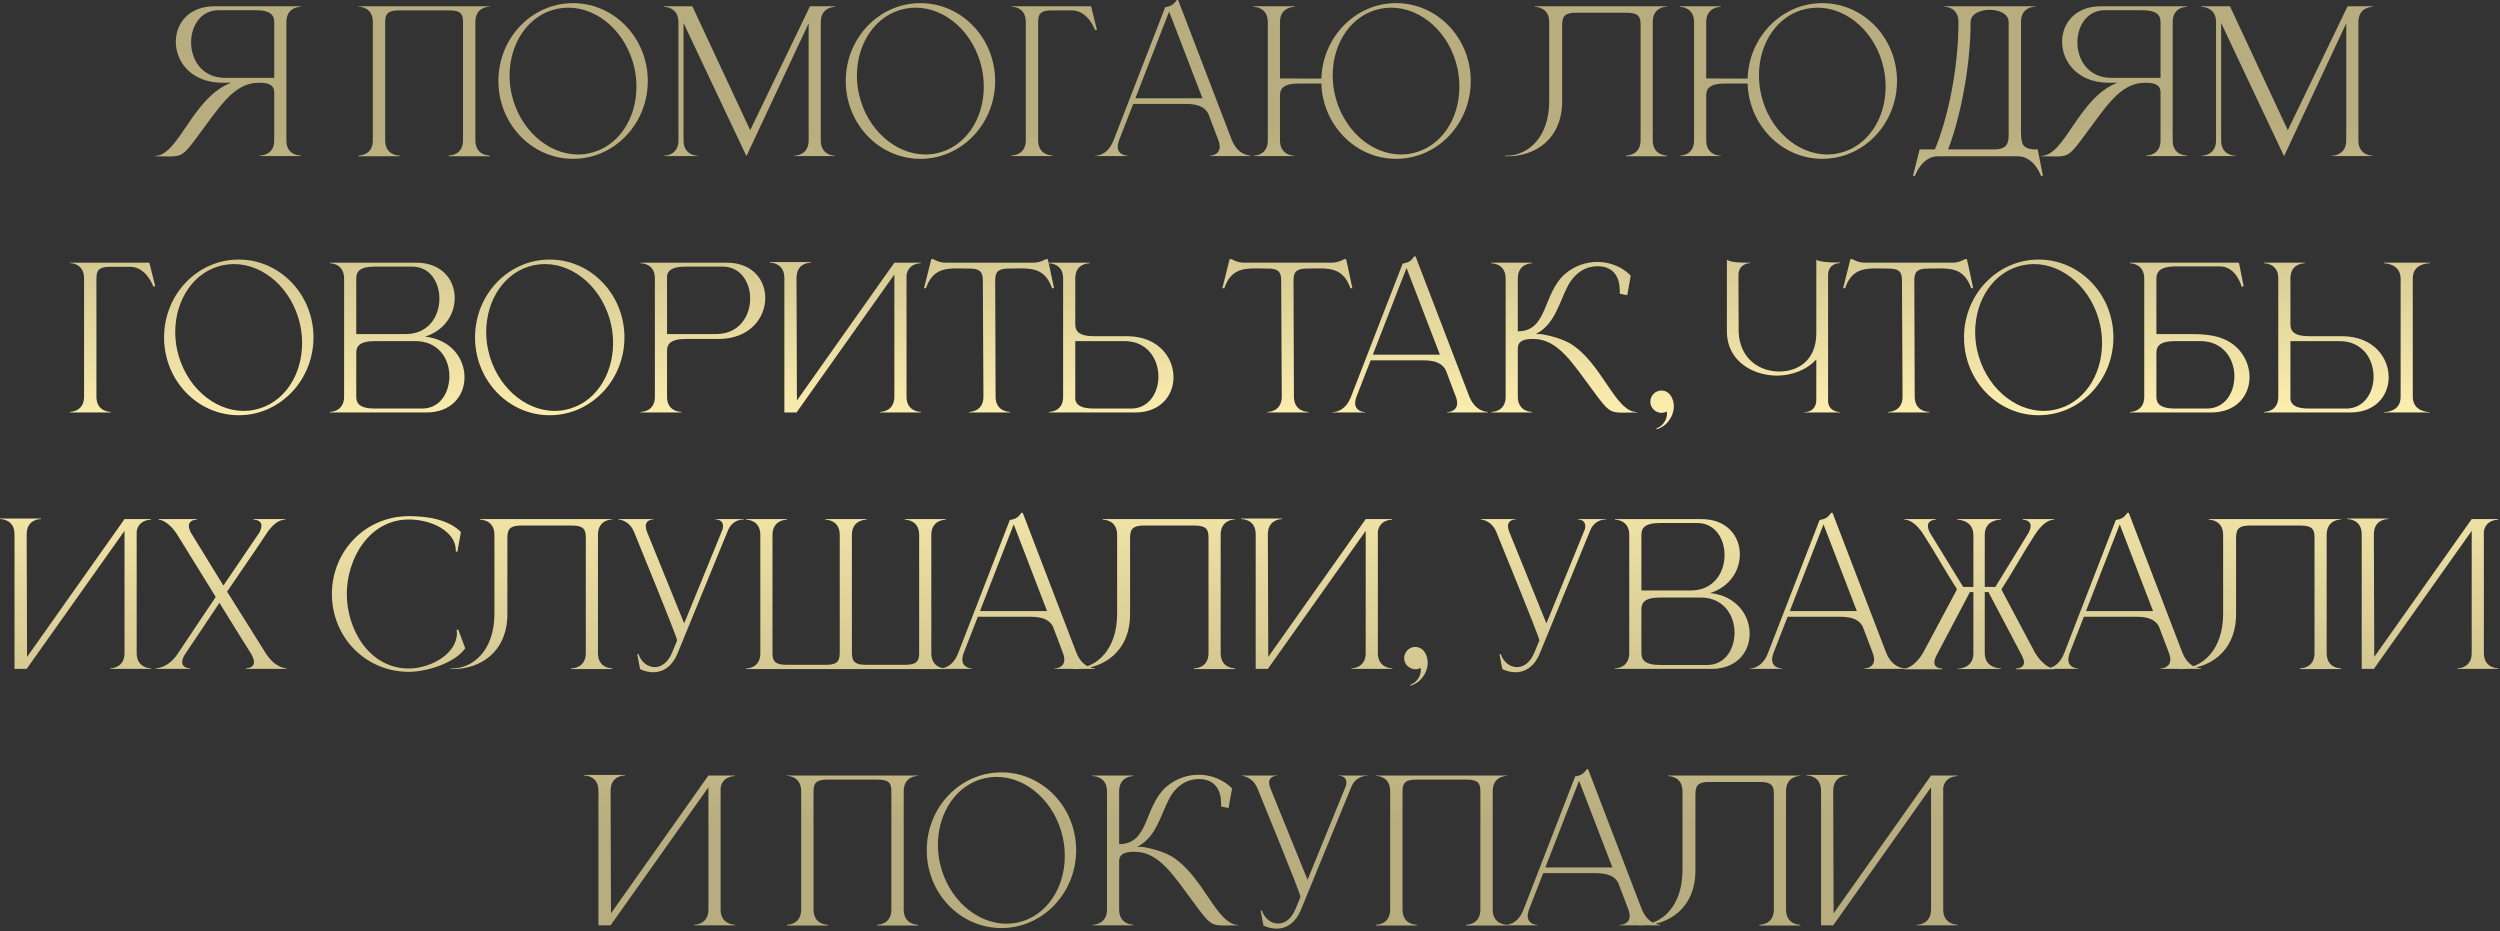 <?xml version="1.0" encoding="UTF-8"?> <svg xmlns="http://www.w3.org/2000/svg" width="663" height="247" viewBox="0 0 663 247" fill="none"><rect x="0" y="0" width="663" height="247" fill="#333333" stroke="none"/><path d="M72.725 20.644V5.876C72.725 4.16 71.945 2.704 67.681 2.704H57.958C53.225 2.704 50.678 6.916 50.678 11.232C50.678 15.86 53.59 20.644 59.673 20.644H72.725ZM44.906 41.496L41.057 41.444V41.34H41.109C47.401 41.34 50.938 25.896 61.285 21.944H58.789C50.678 21.84 46.621 16.328 46.621 11.076C46.621 6.24 50.053 1.664 56.865 1.664H79.746V1.82H79.694C79.382 1.82 76.053 1.924 75.95 5.668V37.44C76.053 41.08 79.225 41.236 79.694 41.236H79.746V41.392H68.93V41.236H68.981C69.45 41.236 72.725 41.08 72.725 37.232V24.492C72.725 22.256 70.749 21.944 68.618 21.944H68.566C61.91 21.944 57.958 28.808 52.758 35.672C48.91 40.924 48.337 41.496 44.906 41.496ZM129.865 41.444H118.997V41.236H119.049C119.517 41.236 122.793 41.08 122.793 37.18V5.824C122.793 3.744 122.169 2.756 119.205 2.756H105.737C102.825 2.756 102.149 3.744 102.149 5.824V37.18C102.149 41.08 105.425 41.236 105.893 41.236H105.945V41.444H95.077V41.236H95.129C95.597 41.236 98.873 41.08 98.873 37.18V5.824C98.873 1.872 95.441 1.768 95.077 1.768V1.664H129.865V1.768C129.501 1.768 126.069 1.872 126.069 5.824V37.18C126.069 41.08 129.345 41.236 129.813 41.236H129.865V41.444ZM151.986 0.832C162.906 0.832 171.798 10.088 171.798 21.476C171.798 32.864 162.906 42.12 151.986 42.12C141.014 42.12 132.174 32.864 132.174 21.476C132.174 10.088 141.014 0.832 151.986 0.832ZM147.774 2.34C140.182 3.9 135.138 11.388 135.138 20.02C135.138 21.58 135.294 23.244 135.658 24.856C137.738 34.32 145.33 40.976 153.338 40.976C154.274 40.976 155.262 40.872 156.198 40.664C163.79 39.104 168.782 31.668 168.782 23.036C168.782 21.424 168.626 19.76 168.262 18.096C166.182 8.684 158.694 2.028 150.686 2.028C149.698 2.028 148.762 2.132 147.774 2.34ZM179.921 5.876C179.921 1.924 176.437 1.82 176.073 1.82V1.664H183.613L198.953 34.528L214.813 1.664H221.469V1.82C221.105 1.82 217.673 1.924 217.673 5.876V37.232C217.673 41.184 221.105 41.288 221.469 41.288V41.392H210.601V41.288C210.965 41.288 214.449 41.184 214.449 37.232V6.188C209.353 17.056 198.693 39.832 197.965 41.392L196.821 39C193.753 32.5 185.485 15.08 181.273 6.084V37.232C181.273 41.184 184.705 41.288 185.069 41.288V41.392H176.073V41.288C176.437 41.288 179.921 41.184 179.921 37.232V5.876ZM244.103 0.832C255.023 0.832 263.915 10.088 263.915 21.476C263.915 32.864 255.023 42.12 244.103 42.12C233.131 42.12 224.291 32.864 224.291 21.476C224.291 10.088 233.131 0.832 244.103 0.832ZM239.891 2.34C232.299 3.9 227.255 11.388 227.255 20.02C227.255 21.58 227.411 23.244 227.775 24.856C229.855 34.32 237.447 40.976 245.455 40.976C246.391 40.976 247.379 40.872 248.315 40.664C255.907 39.104 260.899 31.668 260.899 23.036C260.899 21.424 260.743 19.76 260.379 18.096C258.299 8.684 250.811 2.028 242.803 2.028C241.815 2.028 240.879 2.132 239.891 2.34ZM272.039 37.18V5.824C272.039 1.872 268.607 1.768 268.243 1.768V1.664H289.355L290.915 7.956H290.395C290.395 7.956 288.575 2.756 284.259 2.756H278.903C275.939 2.756 275.315 3.744 275.315 5.824V37.18C275.315 41.132 278.747 41.236 279.111 41.236V41.392H268.243V41.236C268.607 41.236 272.039 41.132 272.039 37.18ZM331.576 41.392H320.812V41.288C320.968 41.288 323.464 41.236 323.464 38.896C323.464 38.428 323.36 37.804 323.048 37.024L320.448 30.16C319.668 28.704 318.212 27.56 314.52 27.56H300.532L296.84 37.024C296.528 37.804 296.424 38.428 296.424 38.896C296.424 41.236 298.92 41.288 299.076 41.288V41.392H290.444V41.288H290.496C291.016 41.288 293.824 41.132 295.332 37.18L309.008 1.924C310.516 1.612 311.14 1.352 312.076 -1.23978e-05H312.44L326.636 37.024C328.248 41.132 331.264 41.236 331.576 41.236V41.392ZM318.888 26.052L310.048 3.068L301.104 26.052H318.888ZM370.233 42.12C359.521 42.12 350.785 33.228 350.421 22.152H344.493C340.229 22.152 339.449 23.608 339.449 25.324V37.232C339.449 41.184 342.933 41.288 343.297 41.288V41.392H332.429V41.288C332.793 41.288 336.225 41.184 336.225 37.232V5.876C336.225 1.924 332.793 1.82 332.429 1.82V1.664H343.297V1.82C342.933 1.82 339.449 1.924 339.449 5.876V20.8L350.421 20.852C350.785 9.724 359.521 0.832 370.233 0.832C381.205 0.832 390.045 10.088 390.045 21.476C390.045 32.864 381.205 42.12 370.233 42.12ZM371.585 40.976C372.521 40.976 373.509 40.872 374.445 40.664C382.037 39.104 387.029 31.668 387.029 23.036C387.029 21.424 386.873 19.76 386.509 18.096C384.481 8.684 376.941 2.028 368.933 2.028C367.945 2.028 367.009 2.132 366.021 2.34C358.429 3.9 353.437 11.336 353.437 19.916C353.437 21.528 353.593 23.192 353.957 24.856C356.037 34.32 363.577 40.976 371.585 40.976ZM414.284 6.5V26.832C414.284 36.92 407.108 41.444 399.776 41.444H399.152V41.288H399.724C405.392 41.184 410.852 36.296 410.852 26.78V5.876C410.852 1.924 407.42 1.82 407.056 1.82V1.664H442.104V1.768C441.74 1.768 438.308 1.872 438.308 5.824V37.18C438.308 41.08 441.584 41.236 442.052 41.236H442.104V41.444H431.236V41.236H431.288C431.756 41.236 435.084 41.08 435.084 37.18V6.448C435.084 4.368 434.408 3.38 431.444 3.38H417.924C416.052 3.38 415.116 3.796 414.648 4.576C414.44 5.096 414.284 5.72 414.284 6.5ZM483.272 42.12C472.56 42.12 463.824 33.228 463.46 22.152H457.532C453.268 22.152 452.488 23.608 452.488 25.324V37.232C452.488 41.184 455.972 41.288 456.336 41.288V41.392H445.468V41.288C445.832 41.288 449.264 41.184 449.264 37.232V5.876C449.264 1.924 445.832 1.82 445.468 1.82V1.664H456.336V1.82C455.972 1.82 452.488 1.924 452.488 5.876V20.8L463.46 20.852C463.824 9.724 472.56 0.832 483.272 0.832C494.244 0.832 503.084 10.088 503.084 21.476C503.084 32.864 494.244 42.12 483.272 42.12ZM484.624 40.976C485.56 40.976 486.548 40.872 487.484 40.664C495.076 39.104 500.068 31.668 500.068 23.036C500.068 21.424 499.912 19.76 499.548 18.096C497.52 8.684 489.98 2.028 481.972 2.028C480.984 2.028 480.048 2.132 479.06 2.34C471.468 3.9 466.476 11.336 466.476 19.916C466.476 21.528 466.632 23.192 466.996 24.856C469.076 34.32 476.616 40.976 484.624 40.976ZM535.97 5.824V34.996C535.97 36.192 536.074 37.336 536.386 38.168C536.854 39.052 537.79 39.624 539.766 39.624H540.39L541.794 46.644H541.274C541.274 46.644 539.454 41.444 535.138 41.444H513.922C509.658 41.444 507.838 46.644 507.838 46.644H507.318L509.086 39.624H513.142C516.366 31.876 519.382 18.72 519.382 5.824C519.382 1.872 515.898 1.768 515.534 1.768V1.664H539.766V1.768C539.402 1.768 535.97 1.872 535.97 5.824ZM532.694 5.824C532.694 3.692 530.198 2.6 527.65 2.6C525.154 2.6 522.606 3.692 522.606 5.824C522.606 18.616 519.434 32.552 516.626 39.624H528.846C532.434 39.624 532.694 37.804 532.694 35.62V5.824ZM572.972 20.644V5.876C572.972 4.16 572.192 2.704 567.928 2.704H558.204C553.472 2.704 550.924 6.916 550.924 11.232C550.924 15.86 553.836 20.644 559.92 20.644H572.972ZM545.152 41.496L541.304 41.444V41.34H541.356C547.648 41.34 551.184 25.896 561.532 21.944H559.036C550.924 21.84 546.868 16.328 546.868 11.076C546.868 6.24 550.3 1.664 557.112 1.664H579.992V1.82H579.94C579.628 1.82 576.3 1.924 576.196 5.668V37.44C576.3 41.08 579.472 41.236 579.94 41.236H579.992V41.392H569.176V41.236H569.228C569.696 41.236 572.972 41.08 572.972 37.232V24.492C572.972 22.256 570.996 21.944 568.864 21.944H568.812C562.156 21.944 558.204 28.808 553.004 35.672C549.156 40.924 548.584 41.496 545.152 41.496ZM587.695 5.876C587.695 1.924 584.211 1.82 583.847 1.82V1.664H591.387L606.727 34.528L622.587 1.664H629.243V1.82C628.879 1.82 625.447 1.924 625.447 5.876V37.232C625.447 41.184 628.879 41.288 629.243 41.288V41.392H618.375V41.288C618.739 41.288 622.223 41.184 622.223 37.232V6.188C617.127 17.056 606.467 39.832 605.739 41.392L604.595 39C601.527 32.5 593.259 15.08 589.047 6.084V37.232C589.047 41.184 592.479 41.288 592.843 41.288V41.392H583.847V41.288C584.211 41.288 587.695 41.184 587.695 37.232V5.876ZM22.296 105.18V73.824C22.296 69.872 18.864 69.768 18.5 69.768V69.664H39.612L41.172 75.956H40.652C40.652 75.956 38.832 70.756 34.516 70.756H29.16C26.196 70.756 25.572 71.744 25.572 73.824V105.18C25.572 109.132 29.004 109.236 29.368 109.236V109.392H18.5V109.236C18.864 109.236 22.296 109.132 22.296 105.18ZM63.322 68.832C74.242 68.832 83.134 78.088 83.134 89.476C83.134 100.864 74.242 110.12 63.322 110.12C52.35 110.12 43.51 100.864 43.51 89.476C43.51 78.088 52.35 68.832 63.322 68.832ZM59.11 70.34C51.518 71.9 46.474 79.388 46.474 88.02C46.474 89.58 46.63 91.244 46.994 92.856C49.074 102.32 56.666 108.976 64.674 108.976C65.61 108.976 66.598 108.872 67.534 108.664C75.126 107.104 80.118 99.668 80.118 91.036C80.118 89.424 79.962 87.76 79.598 86.096C77.518 76.684 70.03 70.028 62.022 70.028C61.034 70.028 60.098 70.132 59.11 70.34ZM94.481 88.592H107.585C113.617 88.592 116.477 83.912 116.529 79.336V79.18C116.529 74.864 114.033 70.704 109.301 70.704H99.473C95.261 70.704 94.481 72.108 94.481 73.876V88.592ZM94.481 93.636V105.18C94.481 106.896 95.261 108.352 99.473 108.352H111.901C116.373 108.352 118.817 104.712 119.129 100.708C119.181 100.396 119.181 100.084 119.181 99.772C119.181 95.144 116.269 90.464 110.185 90.464H99.473C95.261 90.464 94.481 91.868 94.481 93.636ZM91.257 105.388V73.616C91.101 69.924 87.825 69.82 87.513 69.82H87.461V69.664H110.393C117.153 69.664 120.585 74.188 120.585 78.972V79.18C120.533 83.392 117.881 87.656 112.733 89.268C119.701 90.048 123.185 95.144 123.185 99.98V100.292C123.081 105.024 119.701 109.392 113.045 109.392H87.461V109.236H87.513C87.825 109.236 91.101 109.132 91.257 105.388ZM145.791 68.832C156.711 68.832 165.603 78.088 165.603 89.476C165.603 100.864 156.711 110.12 145.791 110.12C134.819 110.12 125.979 100.864 125.979 89.476C125.979 78.088 134.819 68.832 145.791 68.832ZM141.579 70.34C133.987 71.9 128.943 79.388 128.943 88.02C128.943 89.58 129.099 91.244 129.463 92.856C131.543 102.32 139.135 108.976 147.143 108.976C148.079 108.976 149.067 108.872 150.003 108.664C157.595 107.104 162.587 99.668 162.587 91.036C162.587 89.424 162.431 87.76 162.067 86.096C159.987 76.684 152.499 70.028 144.491 70.028C143.503 70.028 142.567 70.132 141.579 70.34ZM189.898 88.592C196.034 88.592 198.946 83.808 198.946 79.18C198.946 74.864 196.398 70.704 191.666 70.704H181.838C178.25 70.704 177.158 71.744 176.898 73.096V88.592H189.898ZM180.694 109.392H169.878V109.236H169.93C170.242 109.236 173.57 109.132 173.674 105.388V73.616C173.57 69.924 170.242 69.82 169.93 69.82H169.878V69.664H192.758C199.57 69.664 202.95 74.24 202.95 79.024C202.95 84.276 198.894 89.788 190.782 89.892H181.942C177.678 89.892 176.898 91.348 176.898 93.064V105.232C176.898 109.132 180.33 109.236 180.694 109.236V109.392ZM208.014 73.72C208.014 69.82 204.686 69.664 204.218 69.664H204.166V69.508H215.034V69.664H214.982C214.514 69.664 211.238 69.82 211.238 73.72L211.342 106.22L237.186 69.664H244.206V69.82H244.154C243.842 69.82 240.878 69.924 240.41 72.94V105.18C240.41 109.132 243.894 109.236 244.258 109.236V109.392H233.39V109.236C233.754 109.236 237.186 109.132 237.186 105.18V72.784L211.238 109.392H208.014V73.72ZM267.879 109.392H257.011V109.236C257.375 109.236 260.807 109.132 260.807 105.18L260.651 74.292C260.651 71.796 259.507 71.224 257.063 71.224L253.891 71.172C250.251 71.172 247.183 71.692 245.571 76.424H245.051L246.975 68.728H247.547C247.547 68.728 248.951 69.664 250.771 69.664H274.067C275.887 69.664 277.343 68.728 277.343 68.728H277.863C278.487 71.276 278.955 73.824 279.527 76.424H279.007C277.343 71.692 274.327 71.172 270.687 71.172L267.515 71.224C265.071 71.224 263.927 71.796 263.927 74.292L264.031 105.18C264.031 109.132 267.515 109.236 267.879 109.236V109.392ZM299.932 108.352C304.664 108.352 307.212 104.192 307.212 99.876C307.212 95.248 304.3 90.464 298.216 90.464H285.164V105.96C285.424 107.312 286.516 108.352 290.156 108.352H299.932ZM301.024 109.392H278.144V109.236H278.196C278.508 109.236 281.836 109.132 281.94 105.44V73.668C281.836 69.924 278.508 69.82 278.196 69.82H278.144V69.664H288.96V69.82C288.596 69.82 285.164 69.924 285.164 73.824V85.992C285.164 87.708 285.944 89.164 290.208 89.164H299.1C307.16 89.268 311.216 94.78 311.216 100.032C311.216 104.816 307.836 109.392 301.024 109.392ZM346.996 109.392H336.128V109.236C336.492 109.236 339.924 109.132 339.924 105.18L339.768 74.292C339.768 71.796 338.624 71.224 336.18 71.224L333.008 71.172C329.368 71.172 326.3 71.692 324.688 76.424H324.168L326.092 68.728H326.664C326.664 68.728 328.068 69.664 329.888 69.664H353.184C355.004 69.664 356.46 68.728 356.46 68.728H356.98C357.604 71.276 358.072 73.824 358.644 76.424H358.124C356.46 71.692 353.444 71.172 349.804 71.172L346.632 71.224C344.188 71.224 343.044 71.796 343.044 74.292L343.148 105.18C343.148 109.132 346.632 109.236 346.996 109.236V109.392ZM394.545 109.392H383.781V109.288C383.937 109.288 386.433 109.236 386.433 106.896C386.433 106.428 386.329 105.804 386.017 105.024L383.417 98.16C382.637 96.704 381.181 95.56 377.489 95.56H363.501L359.809 105.024C359.497 105.804 359.393 106.428 359.393 106.896C359.393 109.236 361.889 109.288 362.045 109.288V109.392H353.413V109.288H353.465C353.985 109.288 356.793 109.132 358.301 105.18L371.977 69.924C373.485 69.612 374.109 69.352 375.045 68H375.409L389.605 105.024C391.217 109.132 394.233 109.236 394.545 109.236V109.392ZM381.857 94.052L373.017 71.068L364.073 94.052H381.857ZM399.298 73.876C399.298 69.924 395.814 69.82 395.45 69.82V69.664H406.318V69.82C405.954 69.82 402.522 69.924 402.522 73.876V87.864C410.53 87.864 409.074 77.932 415.002 72.68C417.446 70.548 420.566 69.456 423.686 69.456H423.894C427.014 69.56 430.134 70.704 432.474 73.096L431.538 78.296L429.562 77.88V77.152C429.562 72.992 427.534 70.652 423.738 70.6H423.582C420.774 70.6 417.706 72.16 415.782 75.852C413.494 80.168 412.402 85.992 407.306 88.592H408.554C408.762 88.592 413.234 89.268 416.406 91.088C424.934 96.288 428.314 109.288 434.138 109.288H434.19V109.392C432.578 109.392 431.33 109.444 430.342 109.444C426.91 109.444 426.338 108.872 422.49 103.62C417.29 96.756 413.338 89.892 406.682 89.892H406.63C404.498 89.892 402.522 90.204 402.522 92.44V105.18C402.522 109.132 405.954 109.236 406.318 109.236V109.392H395.502V109.236H395.554C395.866 109.236 399.194 109.132 399.298 105.388V73.876ZM439.332 113.864L439.28 113.604C441.1 112.98 442.088 111.212 442.088 109.652L442.036 109.132C441.568 109.392 441.048 109.496 440.58 109.496C439.072 109.444 437.772 108.248 437.668 106.74V106.532C437.668 104.972 438.916 103.568 440.632 103.568C442.868 103.62 443.908 105.804 443.908 107.78C443.908 109.704 442.868 111.524 441.62 112.616C440.996 113.136 440.268 113.552 439.332 113.864ZM488.027 109.392H478.459V109.288H478.563C480.539 109.288 481.683 107.936 481.683 106.116V95.3C479.187 98.108 475.183 99.616 471.179 99.616C464.679 99.564 458.127 95.664 457.971 88.176V68.884C459.063 69.612 461.559 69.664 464.263 69.664V69.768H464.211C463.899 69.768 461.039 69.872 461.039 73.044L461.091 88.072C461.403 95.04 466.447 98.472 471.751 98.524H471.855C476.899 98.524 481.683 95.508 481.683 88.384V68.884C482.515 69.404 484.803 69.612 486.675 69.612H488.027V69.768H487.975C487.663 69.768 484.803 69.872 484.803 72.992V106.22C484.803 109.236 487.819 109.288 488.027 109.288V109.392ZM511.629 109.392H500.761V109.236C501.125 109.236 504.557 109.132 504.557 105.18L504.401 74.292C504.401 71.796 503.257 71.224 500.813 71.224L497.641 71.172C494.001 71.172 490.933 71.692 489.321 76.424H488.801L490.725 68.728H491.297C491.297 68.728 492.701 69.664 494.521 69.664H517.817C519.637 69.664 521.093 68.728 521.093 68.728H521.613C522.237 71.276 522.705 73.824 523.277 76.424H522.757C521.093 71.692 518.077 71.172 514.437 71.172L511.265 71.224C508.821 71.224 507.677 71.796 507.677 74.292L507.781 105.18C507.781 109.132 511.265 109.236 511.629 109.236V109.392ZM540.666 68.832C551.586 68.832 560.478 78.088 560.478 89.476C560.478 100.864 551.586 110.12 540.666 110.12C529.694 110.12 520.854 100.864 520.854 89.476C520.854 78.088 529.694 68.832 540.666 68.832ZM536.454 70.34C528.862 71.9 523.818 79.388 523.818 88.02C523.818 89.58 523.974 91.244 524.338 92.856C526.418 102.32 534.01 108.976 542.018 108.976C542.954 108.976 543.942 108.872 544.878 108.664C552.47 107.104 557.462 99.668 557.462 91.036C557.462 89.424 557.306 87.76 556.942 86.096C554.862 76.684 547.374 70.028 539.366 70.028C538.378 70.028 537.442 70.132 536.454 70.34ZM571.877 88.592H580.925C584.097 88.592 587.841 88.8 590.701 90.36C594.601 92.44 596.577 96.34 596.577 100.032V100.292C596.421 105.024 593.041 109.392 586.385 109.392H564.857V109.236H564.909C565.221 109.236 568.549 109.132 568.653 105.388V73.876C568.653 69.924 565.169 69.82 564.805 69.82V69.664H593.769L595.017 75.904L594.497 76.06C594.497 76.06 593.093 70.652 588.777 70.652H576.349C572.761 70.808 571.877 72.212 571.877 73.824V88.592ZM571.877 93.636V105.18C571.877 106.896 572.657 108.352 576.921 108.352H585.241C589.713 108.352 592.209 104.712 592.521 100.708C592.521 100.448 592.573 100.136 592.573 99.876C592.573 95.248 589.661 90.464 583.525 90.464H576.921C572.657 90.464 571.877 91.868 571.877 93.636ZM622.19 108.352C626.922 108.352 629.47 104.192 629.47 99.876C629.47 95.248 626.558 90.464 620.474 90.464H607.422V105.96C607.682 107.312 608.774 108.352 612.362 108.352H622.19ZM623.282 109.392H600.402V109.236H600.454C600.766 109.236 604.094 109.132 604.198 105.44V73.616C604.094 69.924 600.766 69.82 600.454 69.82H600.402V69.664H611.218V69.82C610.854 69.82 607.422 69.924 607.422 73.824V85.992C607.422 87.708 608.202 89.164 612.466 89.164H621.306C629.418 89.268 633.474 94.78 633.474 100.032C633.474 104.816 630.094 109.392 623.282 109.392ZM644.394 109.392H632.174V109.288H632.226C632.798 109.288 636.646 109.132 636.646 105.284V73.928C636.646 69.872 632.382 69.82 632.174 69.82V69.664H644.394V69.82H644.342C643.77 69.82 639.87 69.976 639.87 73.824V105.18C639.87 109.184 643.978 109.288 644.342 109.288H644.394V109.392ZM3.848 141.72C3.848 137.82 0.52 137.664 0.052 137.664H0V137.508H10.868V137.664H10.816C10.348 137.664 7.072 137.82 7.072 141.72L7.176 174.22L33.02 137.664H40.04V137.82H39.988C39.676 137.82 36.712 137.924 36.244 140.94V173.18C36.244 177.132 39.728 177.236 40.092 177.236V177.392H29.224V177.236C29.588 177.236 33.02 177.132 33.02 173.18V140.784L7.072 177.392H3.848V141.72ZM75.985 177.392H65.221V177.236C65.481 177.236 67.353 177.184 67.353 175.572C67.353 175 67.093 174.168 66.417 173.076C63.505 168.552 61.061 164.444 58.201 159.868L48.841 173.856C48.477 174.584 48.321 175.156 48.321 175.572C48.321 177.184 50.141 177.236 50.401 177.236H50.453V177.392H41.301V177.236C41.457 177.236 44.629 177.236 47.229 173.232C50.505 168.24 53.885 163.3 57.213 158.308L47.125 141.98C44.577 137.924 42.289 137.82 42.081 137.82V137.664H52.221V137.82H52.169C51.909 137.82 50.089 137.872 50.089 139.484C50.089 139.952 50.245 140.472 50.557 141.148L59.241 155.292L68.809 141.2C69.173 140.472 69.329 139.9 69.329 139.432C69.329 137.872 67.509 137.82 67.301 137.82H67.249V137.664H75.621V137.82H75.517C74.945 137.82 72.813 138.028 70.473 141.824C67.145 146.868 63.609 151.86 60.229 156.904L70.369 173.076C72.865 177.132 75.725 177.236 75.985 177.236V177.392ZM108.456 178.172C96.912 178.172 88.02 168.968 88.02 157.528C88.02 146.14 96.912 136.884 108.456 136.884C113.396 136.884 118.96 137.768 122.236 141.096L121.3 146.296H120.884V145.984C120.884 140.94 114.488 137.768 108.456 137.768C97.9 137.768 91.972 148.168 91.972 157.528C91.972 166.888 97.9 177.288 108.456 177.288C113.344 177.288 120.156 174.22 121.092 168.968L121.196 168.032L121.092 167.044L121.508 166.94L123.38 171.932C120.624 175.884 113.032 178.172 108.456 178.172ZM134.555 142.5V162.832C134.555 172.92 127.379 177.444 120.047 177.444H119.423V177.288H119.995C125.663 177.184 131.123 172.296 131.123 162.78V141.876C131.123 137.924 127.691 137.82 127.327 137.82V137.664H162.375V137.768C162.011 137.768 158.579 137.872 158.579 141.824V173.18C158.579 177.08 161.855 177.236 162.323 177.236H162.375V177.444H151.507V177.236H151.559C152.027 177.236 155.355 177.08 155.355 173.18V142.448C155.355 140.368 154.679 139.38 151.715 139.38H138.195C136.323 139.38 135.387 139.796 134.919 140.576C134.711 141.096 134.555 141.72 134.555 142.5ZM173.227 178.276C172.135 178.276 170.939 178.016 169.743 177.444L169.015 173.544L169.327 173.44C170.003 175.572 171.771 176.924 173.643 176.924C175.307 176.924 177.075 175.832 178.219 173.128L179.571 169.852C179.571 168.864 169.119 143.54 168.183 141.148C166.883 137.872 164.023 137.768 164.023 137.768V137.664H173.279V137.768H173.227C173.019 137.768 171.251 137.82 171.251 139.536C171.251 139.952 171.355 140.42 171.563 140.992L181.443 165.328L191.635 140.368C191.739 140.056 191.739 139.744 191.739 139.484C191.739 137.82 190.075 137.768 189.815 137.768H189.763V137.664H197.303V137.768H197.147C196.523 137.768 194.131 137.924 192.987 140.836L179.623 173.44C178.375 176.456 176.087 178.276 173.227 178.276ZM250.832 177.444H197.844V177.288C198.208 177.288 201.64 177.184 201.64 173.232V141.876C201.64 137.924 198.208 137.82 197.844 137.82V137.664H208.712V137.82C208.348 137.82 204.864 137.924 204.864 141.876V173.232C204.864 175.312 205.54 176.3 208.504 176.3H219.112C221.088 176.3 222.076 175.832 222.44 174.896C222.596 174.428 222.7 173.908 222.7 173.232V141.876C222.7 137.924 219.268 137.82 218.904 137.82V137.664H229.772V137.82C229.408 137.82 225.924 137.924 225.924 141.876V173.232C225.924 173.908 226.028 174.428 226.184 174.896C226.6 175.832 227.536 176.3 229.564 176.3H240.12C243.084 176.3 243.76 175.312 243.76 173.232V141.876C243.76 137.924 240.328 137.82 239.964 137.82V137.664H250.832V137.82C250.468 137.82 246.984 137.924 246.984 141.876V173.232C246.984 177.184 250.468 177.288 250.832 177.288V177.444ZM290.367 177.392H279.603V177.288C279.759 177.288 282.255 177.236 282.255 174.896C282.255 174.428 282.151 173.804 281.839 173.024L279.239 166.16C278.459 164.704 277.003 163.56 273.311 163.56H259.323L255.631 173.024C255.319 173.804 255.215 174.428 255.215 174.896C255.215 177.236 257.711 177.288 257.867 177.288V177.392H249.235V177.288H249.287C249.807 177.288 252.615 177.132 254.123 173.18L267.799 137.924C269.307 137.612 269.931 137.352 270.867 136H271.231L285.427 173.024C287.039 177.132 290.055 177.236 290.367 177.236V177.392ZM277.679 162.052L268.839 139.068L259.895 162.052H277.679ZM299.696 142.5V162.832C299.696 172.92 292.52 177.444 285.188 177.444H284.564V177.288H285.136C290.804 177.184 296.264 172.296 296.264 162.78V141.876C296.264 137.924 292.832 137.82 292.468 137.82V137.664H327.516V137.768C327.152 137.768 323.72 137.872 323.72 141.824V173.18C323.72 177.08 326.996 177.236 327.464 177.236H327.516V177.444H316.648V177.236H316.7C317.168 177.236 320.496 177.08 320.496 173.18V142.448C320.496 140.368 319.82 139.38 316.856 139.38H303.336C301.464 139.38 300.528 139.796 300.06 140.576C299.852 141.096 299.696 141.72 299.696 142.5ZM333.012 141.72C333.012 137.82 329.684 137.664 329.216 137.664H329.164V137.508H340.032V137.664H339.98C339.512 137.664 336.236 137.82 336.236 141.72L336.34 174.22L362.184 137.664H369.204V137.82H369.152C368.84 137.82 365.876 137.924 365.408 140.94V173.18C365.408 177.132 368.892 177.236 369.256 177.236V177.392H358.388V177.236C358.752 177.236 362.184 177.132 362.184 173.18V140.784L336.236 177.392H333.012V141.72ZM374.053 181.864L374.001 181.604C375.821 180.98 376.809 179.212 376.809 177.652L376.757 177.132C376.289 177.392 375.769 177.496 375.301 177.496C373.793 177.444 372.493 176.248 372.389 174.74V174.532C372.389 172.972 373.637 171.568 375.353 171.568C377.589 171.62 378.629 173.804 378.629 175.78C378.629 177.704 377.589 179.524 376.341 180.616C375.717 181.136 374.989 181.552 374.053 181.864ZM401.895 178.276C400.803 178.276 399.607 178.016 398.411 177.444L397.683 173.544L397.995 173.44C398.671 175.572 400.439 176.924 402.311 176.924C403.975 176.924 405.743 175.832 406.887 173.128L408.239 169.852C408.239 168.864 397.787 143.54 396.851 141.148C395.551 137.872 392.691 137.768 392.691 137.768V137.664H401.947V137.768H401.895C401.687 137.768 399.919 137.82 399.919 139.536C399.919 139.952 400.023 140.42 400.231 140.992L410.111 165.328L420.303 140.368C420.407 140.056 420.407 139.744 420.407 139.484C420.407 137.82 418.743 137.768 418.483 137.768H418.431V137.664H425.971V137.768H425.815C425.191 137.768 422.799 137.924 421.655 140.836L408.291 173.44C407.043 176.456 404.755 178.276 401.895 178.276ZM435.3 156.592H448.404C454.436 156.592 457.296 151.912 457.348 147.336V147.18C457.348 142.864 454.852 138.704 450.12 138.704H440.292C436.08 138.704 435.3 140.108 435.3 141.876V156.592ZM435.3 161.636V173.18C435.3 174.896 436.08 176.352 440.292 176.352H452.72C457.192 176.352 459.636 172.712 459.948 168.708C460 168.396 460 168.084 460 167.772C460 163.144 457.088 158.464 451.004 158.464H440.292C436.08 158.464 435.3 159.868 435.3 161.636ZM432.076 173.388V141.616C431.92 137.924 428.644 137.82 428.332 137.82H428.28V137.664H451.212C457.972 137.664 461.404 142.188 461.404 146.972V147.18C461.352 151.392 458.7 155.656 453.552 157.268C460.52 158.048 464.004 163.144 464.004 167.98V168.292C463.9 173.024 460.52 177.392 453.864 177.392H428.28V177.236H428.332C428.644 177.236 431.92 177.132 432.076 173.388ZM505.121 177.392H494.357V177.288C494.513 177.288 497.009 177.236 497.009 174.896C497.009 174.428 496.905 173.804 496.593 173.024L493.993 166.16C493.213 164.704 491.757 163.56 488.065 163.56H474.077L470.385 173.024C470.073 173.804 469.969 174.428 469.969 174.896C469.969 177.236 472.465 177.288 472.621 177.288V177.392H463.989V177.288H464.041C464.561 177.288 467.369 177.132 468.877 173.18L482.553 137.924C484.061 137.612 484.685 137.352 485.621 136H485.985L500.181 173.024C501.793 177.132 504.809 177.236 505.121 177.236V177.392ZM492.433 162.052L483.593 139.068L474.649 162.052H492.433ZM530.83 156.436L539.722 173.18C542.322 177.288 544.662 177.34 544.766 177.34V177.496H534.626V177.288H534.678C534.938 177.288 536.758 177.236 536.758 175.624C536.758 175.208 536.602 174.688 536.29 174.012L527.71 157.736L527.346 157.008H526.358V173.18C526.358 177.08 530.05 177.236 530.57 177.236H530.622V177.392C526.566 177.392 523.134 177.444 519.078 177.444V177.34H519.13C519.494 177.34 523.342 177.236 523.342 173.284V157.008H522.406L522.042 157.736L513.462 174.012C513.15 174.688 512.994 175.26 512.994 175.676C512.994 177.236 514.762 177.288 515.022 177.288H515.074V177.496H504.934V177.34C505.038 177.34 507.43 177.288 509.978 173.18L518.922 156.436V156.124C515.958 151.548 513.046 146.296 510.186 141.876C507.742 137.976 505.61 137.82 505.142 137.82H505.038V137.664H513.358V137.82C513.202 137.82 511.278 137.872 511.278 139.484C511.278 139.952 511.434 140.524 511.798 141.252L520.638 155.656H523.342V141.928C523.342 137.872 519.286 137.82 519.078 137.82V137.664H530.622V137.82H530.57C530.05 137.82 526.358 137.976 526.358 141.824V155.656H529.166L538.006 141.252C538.37 140.524 538.526 139.952 538.526 139.484C538.526 137.872 536.602 137.82 536.446 137.82V137.664H544.766V137.82H544.662C544.194 137.82 542.062 137.976 539.618 141.876C536.706 146.296 533.794 151.652 530.83 156.228V156.436ZM583.68 177.392H572.916V177.288C573.072 177.288 575.568 177.236 575.568 174.896C575.568 174.428 575.464 173.804 575.152 173.024L572.552 166.16C571.772 164.704 570.316 163.56 566.624 163.56H552.636L548.944 173.024C548.632 173.804 548.528 174.428 548.528 174.896C548.528 177.236 551.024 177.288 551.18 177.288V177.392H542.548V177.288H542.6C543.12 177.288 545.928 177.132 547.436 173.18L561.112 137.924C562.62 137.612 563.244 137.352 564.18 136H564.544L578.74 173.024C580.352 177.132 583.368 177.236 583.68 177.236V177.392ZM570.992 162.052L562.152 139.068L553.208 162.052H570.992ZM593.008 142.5V162.832C593.008 172.92 585.832 177.444 578.5 177.444H577.876V177.288H578.448C584.116 177.184 589.576 172.296 589.576 162.78V141.876C589.576 137.924 586.144 137.82 585.78 137.82V137.664H620.828V137.768C620.464 137.768 617.032 137.872 617.032 141.824V173.18C617.032 177.08 620.308 177.236 620.776 177.236H620.828V177.444H609.96V177.236H610.012C610.48 177.236 613.808 177.08 613.808 173.18V142.448C613.808 140.368 613.132 139.38 610.168 139.38H596.648C594.776 139.38 593.84 139.796 593.372 140.576C593.164 141.096 593.008 141.72 593.008 142.5ZM626.325 141.72C626.325 137.82 622.997 137.664 622.529 137.664H622.477V137.508H633.345V137.664H633.293C632.825 137.664 629.549 137.82 629.549 141.72L629.653 174.22L655.497 137.664H662.517V137.82H662.465C662.153 137.82 659.189 137.924 658.721 140.94V173.18C658.721 177.132 662.205 177.236 662.569 177.236V177.392H651.701V177.236C652.065 177.236 655.497 177.132 655.497 173.18V140.784L629.549 177.392H626.325V141.72ZM158.705 209.72C158.705 205.82 155.377 205.664 154.909 205.664H154.857V205.508H165.725V205.664H165.673C165.205 205.664 161.929 205.82 161.929 209.72L162.033 242.22L187.877 205.664H194.897V205.82H194.845C194.533 205.82 191.569 205.924 191.101 208.94V241.18C191.101 245.132 194.585 245.236 194.949 245.236V245.392H184.081V245.236C184.445 245.236 187.877 245.132 187.877 241.18V208.784L161.929 245.392H158.705V209.72ZM243.463 245.444H232.595V245.236H232.647C233.115 245.236 236.391 245.08 236.391 241.18V209.824C236.391 207.744 235.767 206.756 232.803 206.756H219.335C216.423 206.756 215.747 207.744 215.747 209.824V241.18C215.747 245.08 219.023 245.236 219.491 245.236H219.543V245.444H208.675V245.236H208.727C209.195 245.236 212.471 245.08 212.471 241.18V209.824C212.471 205.872 209.039 205.768 208.675 205.768V205.664H243.463V205.768C243.099 205.768 239.667 205.872 239.667 209.824V241.18C239.667 245.08 242.943 245.236 243.411 245.236H243.463V245.444ZM265.584 204.832C276.504 204.832 285.396 214.088 285.396 225.476C285.396 236.864 276.504 246.12 265.584 246.12C254.612 246.12 245.772 236.864 245.772 225.476C245.772 214.088 254.612 204.832 265.584 204.832ZM261.372 206.34C253.78 207.9 248.736 215.388 248.736 224.02C248.736 225.58 248.892 227.244 249.256 228.856C251.336 238.32 258.928 244.976 266.936 244.976C267.872 244.976 268.86 244.872 269.796 244.664C277.388 243.104 282.38 235.668 282.38 227.036C282.38 225.424 282.224 223.76 281.86 222.096C279.78 212.684 272.292 206.028 264.284 206.028C263.296 206.028 262.36 206.132 261.372 206.34ZM293.571 209.876C293.571 205.924 290.087 205.82 289.723 205.82V205.664H300.591V205.82C300.227 205.82 296.795 205.924 296.795 209.876V223.864C304.803 223.864 303.347 213.932 309.275 208.68C311.719 206.548 314.839 205.456 317.959 205.456H318.167C321.287 205.56 324.407 206.704 326.747 209.096L325.811 214.296L323.835 213.88V213.152C323.835 208.992 321.807 206.652 318.011 206.6H317.855C315.047 206.6 311.979 208.16 310.055 211.852C307.767 216.168 306.675 221.992 301.579 224.592H302.827C303.035 224.592 307.507 225.268 310.679 227.088C319.207 232.288 322.587 245.288 328.411 245.288H328.463V245.392C326.851 245.392 325.603 245.444 324.615 245.444C321.183 245.444 320.611 244.872 316.763 239.62C311.563 232.756 307.611 225.892 300.955 225.892H300.903C298.771 225.892 296.795 226.204 296.795 228.44V241.18C296.795 245.132 300.227 245.236 300.591 245.236V245.392H289.775V245.236H289.827C290.139 245.236 293.467 245.132 293.571 241.388V209.876ZM338.546 246.276C337.454 246.276 336.258 246.016 335.062 245.444L334.334 241.544L334.646 241.44C335.322 243.572 337.09 244.924 338.962 244.924C340.626 244.924 342.394 243.832 343.538 241.128L344.89 237.852C344.89 236.864 334.438 211.54 333.502 209.148C332.202 205.872 329.342 205.768 329.342 205.768V205.664H338.598V205.768H338.546C338.338 205.768 336.57 205.82 336.57 207.536C336.57 207.952 336.674 208.42 336.882 208.992L346.762 233.328L356.954 208.368C357.058 208.056 357.058 207.744 357.058 207.484C357.058 205.82 355.394 205.768 355.134 205.768H355.082V205.664H362.622V205.768H362.466C361.842 205.768 359.45 205.924 358.306 208.836L344.942 241.44C343.694 244.456 341.406 246.276 338.546 246.276ZM399.666 245.444H388.798V245.236H388.85C389.318 245.236 392.594 245.08 392.594 241.18V209.824C392.594 207.744 391.97 206.756 389.006 206.756H375.538C372.626 206.756 371.95 207.744 371.95 209.824V241.18C371.95 245.08 375.226 245.236 375.694 245.236H375.746V245.444H364.878V245.236H364.93C365.398 245.236 368.674 245.08 368.674 241.18V209.824C368.674 205.872 365.242 205.768 364.878 205.768V205.664H399.666V205.768C399.302 205.768 395.87 205.872 395.87 209.824V241.18C395.87 245.08 399.146 245.236 399.614 245.236H399.666V245.444ZM440.299 245.392H429.535V245.288C429.691 245.288 432.187 245.236 432.187 242.896C432.187 242.428 432.083 241.804 431.771 241.024L429.171 234.16C428.391 232.704 426.935 231.56 423.243 231.56H409.255L405.563 241.024C405.251 241.804 405.147 242.428 405.147 242.896C405.147 245.236 407.643 245.288 407.799 245.288V245.392H399.167V245.288H399.219C399.739 245.288 402.547 245.132 404.055 241.18L417.731 205.924C419.239 205.612 419.863 205.352 420.799 204H421.163L435.359 241.024C436.971 245.132 439.987 245.236 440.299 245.236V245.392ZM427.611 230.052L418.771 207.068L409.827 230.052H427.611ZM449.628 210.5V230.832C449.628 240.92 442.452 245.444 435.12 245.444H434.496V245.288H435.068C440.736 245.184 446.196 240.296 446.196 230.78V209.876C446.196 205.924 442.764 205.82 442.4 205.82V205.664H477.448V205.768C477.084 205.768 473.652 205.872 473.652 209.824V241.18C473.652 245.08 476.928 245.236 477.396 245.236H477.448V245.444H466.58V245.236H466.632C467.1 245.236 470.428 245.08 470.428 241.18V210.448C470.428 208.368 469.752 207.38 466.788 207.38H453.268C451.396 207.38 450.46 207.796 449.992 208.576C449.784 209.096 449.628 209.72 449.628 210.5ZM482.944 209.72C482.944 205.82 479.616 205.664 479.148 205.664H479.096V205.508H489.964V205.664H489.912C489.444 205.664 486.168 205.82 486.168 209.72L486.272 242.22L512.116 205.664H519.136V205.82H519.084C518.772 205.82 515.808 205.924 515.34 208.94V241.18C515.34 245.132 518.824 245.236 519.188 245.236V245.392H508.32V245.236C508.684 245.236 512.116 245.132 512.116 241.18V208.784L486.168 245.392H482.944V209.72Z" fill="url(#paint0_linear_2169_4554)"></path><defs><linearGradient id="paint0_linear_2169_4554" x1="164.926" y1="35.134" x2="166.032" y2="219.291" gradientUnits="userSpaceOnUse"><stop stop-color="#B8AD7E"></stop><stop offset="0.436" stop-color="#FFF1B0"></stop><stop offset="1" stop-color="#B8AD7E"></stop></linearGradient></defs></svg> 